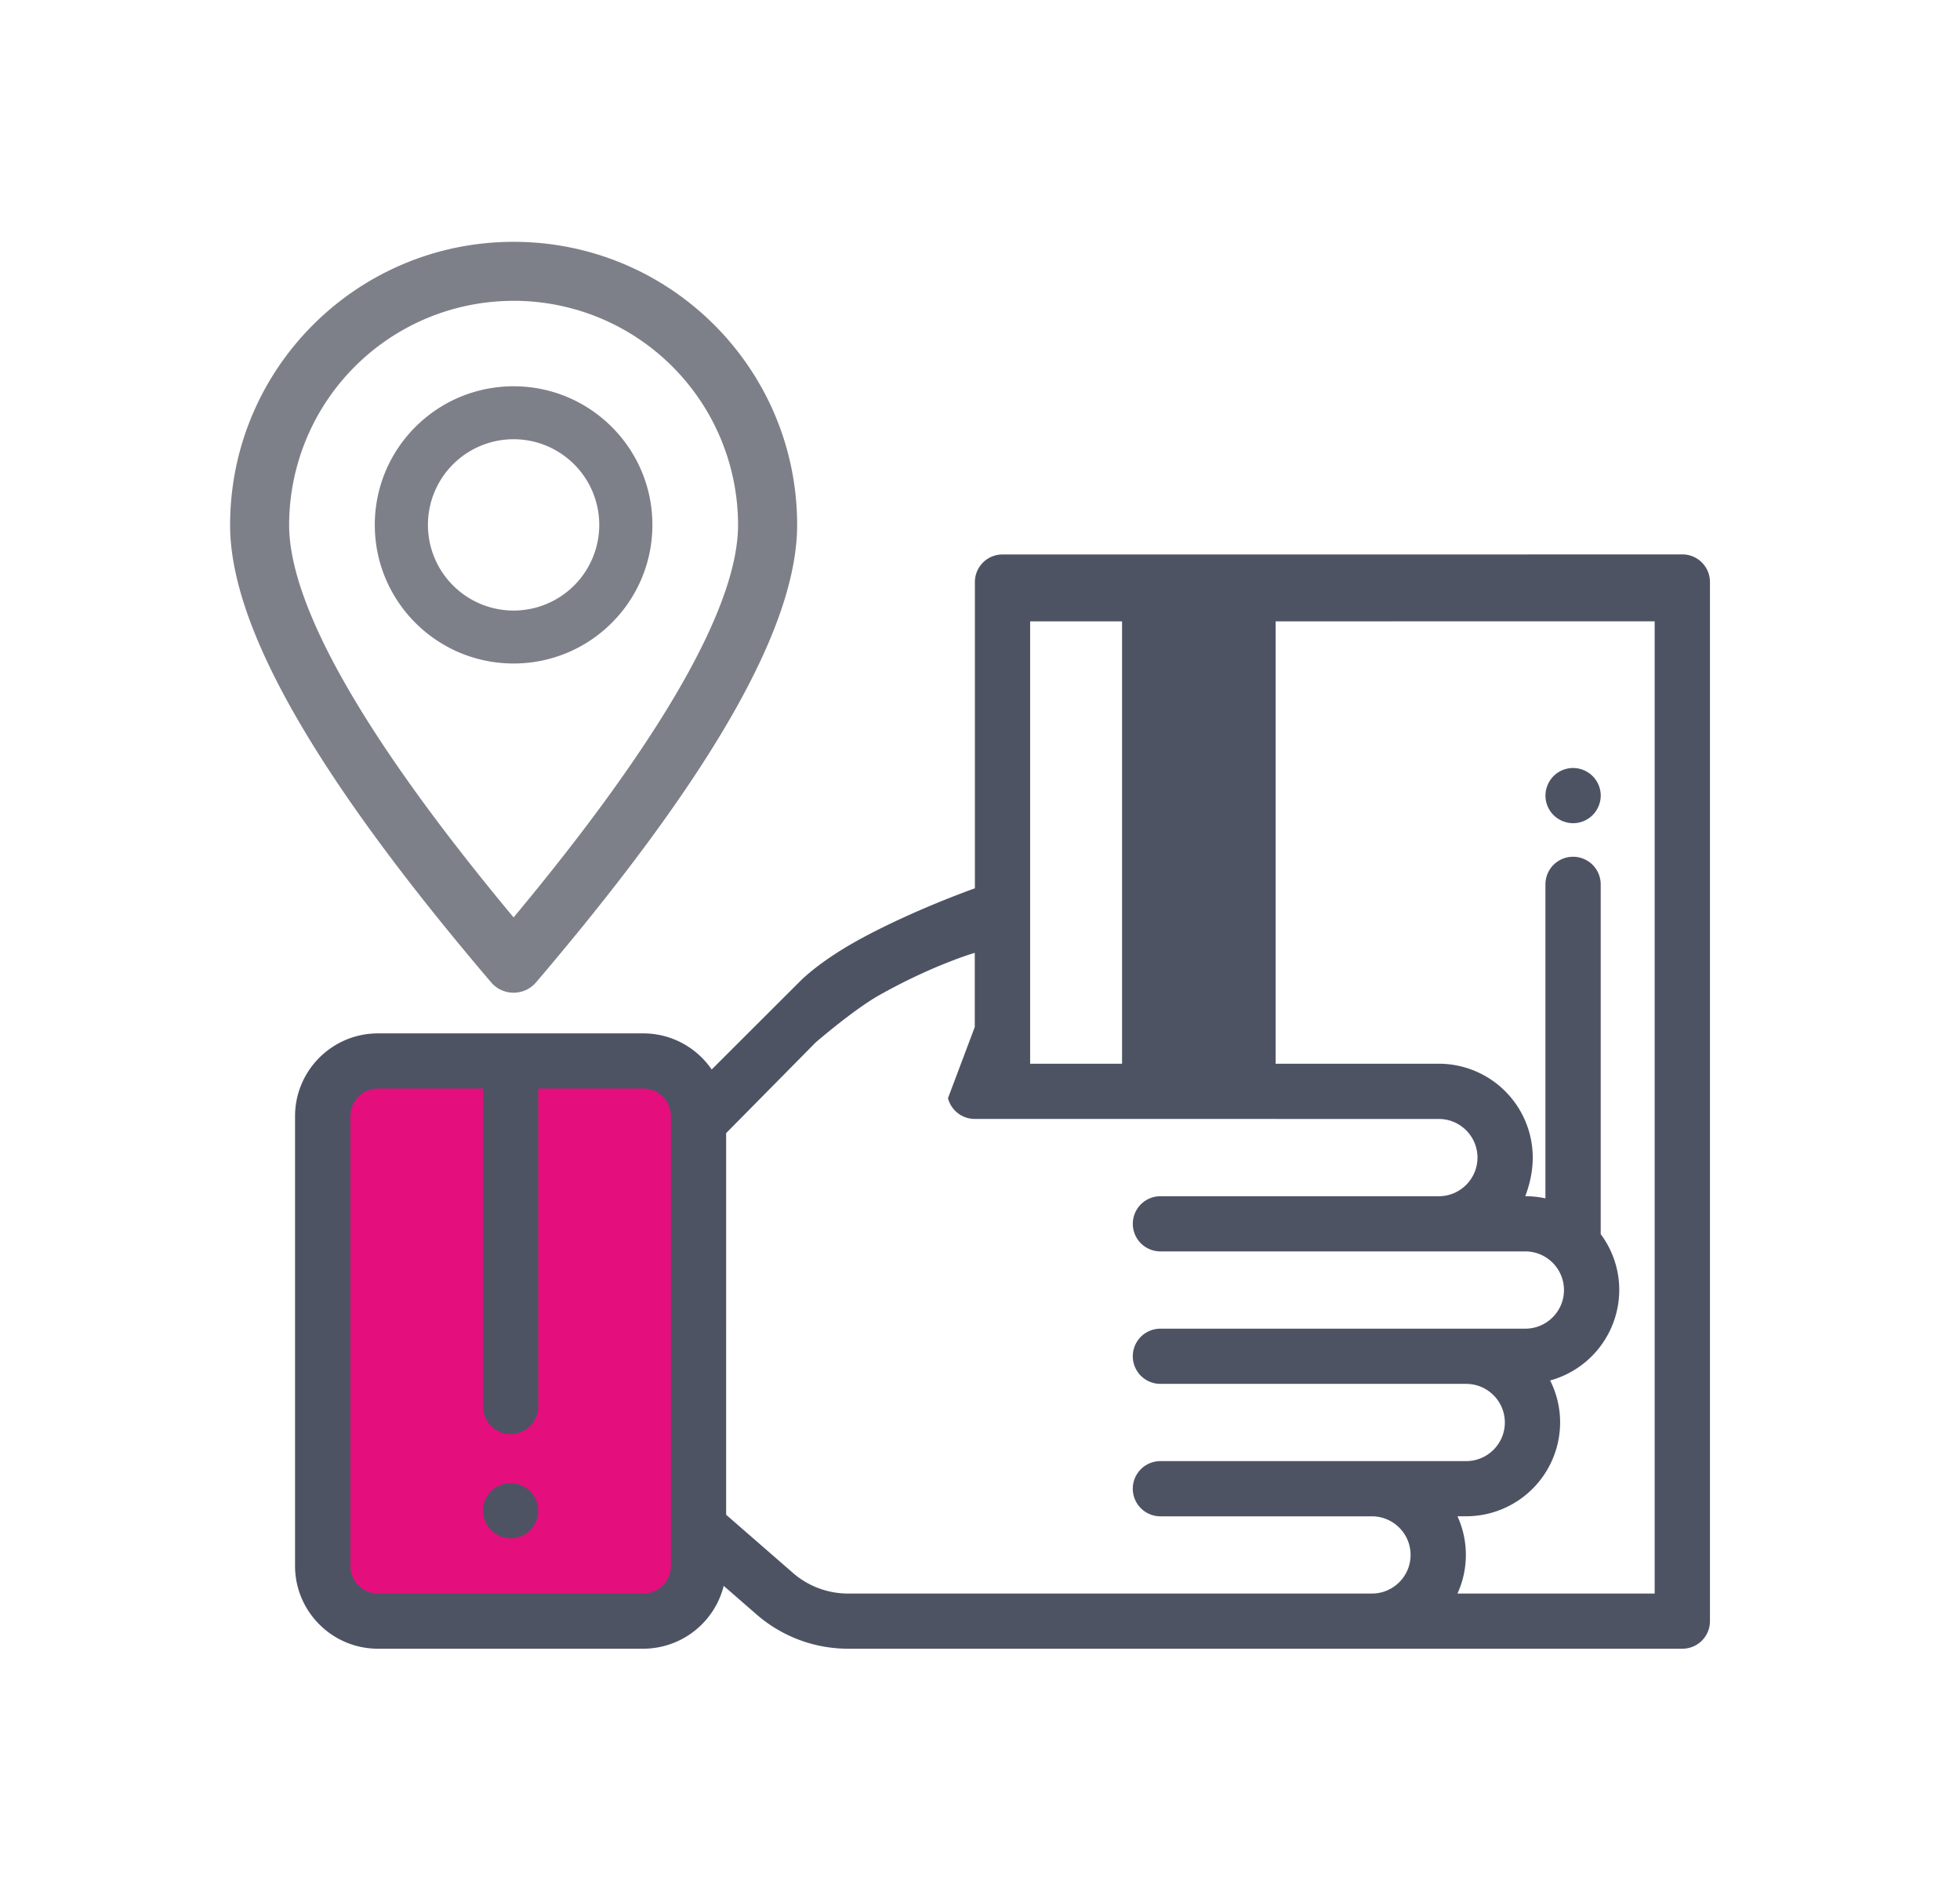 <svg xmlns="http://www.w3.org/2000/svg" xmlns:v="https://vecta.io/nano" width="54" height="52" fill="none"><path d="M17.723 44.666h-7.309a1.52 1.52 0 0 1-1.523-1.52V30.753a1.52 1.52 0 0 1 1.523-1.521h7.309a1.52 1.52 0 0 1 1.523 1.521v12.392a1.52 1.52 0 0 1-1.523 1.52z" fill="#e50e7d"></path><g fill="#4e5364"><path d="M14.068 40.864a.77.77 0 0 0-.538.223c-.142.141-.223.338-.223.537a.77.77 0 0 0 .761.761c.2 0 .397-.081.538-.223a.77.77 0 0 0 .223-.538c0-.201-.082-.396-.223-.537a.77.77 0 0 0-.538-.223zM43.34 21.16c-.2 0-.397.081-.538.223a.77.77 0 0 0-.223.538.76.76 0 0 0 .223.537.77.77 0 0 0 .538.223.76.76 0 0 0 .538-.223.77.77 0 0 0 .224-.537c0-.2-.081-.396-.224-.538s-.337-.223-.538-.223z"></path><g fill-rule="evenodd"><path d="M46.35 15.275a.76.76 0 0 1 .761.761v28.63a.76.76 0 0 1-.761.76H23.366a3.84 3.84 0 0 1-2.522-.944l-.905-.788a2.29 2.29 0 0 1-2.217 1.732h-7.309c-1.259 0-2.284-1.023-2.284-2.281V30.753c0-1.258 1.025-2.281 2.284-2.281h7.309c.782 0 1.474.395 1.886.995l2.418-2.415c.273-.272.832-.732 1.789-1.242 1.46-.779 3.044-1.335 3.044-1.335v-6.264-2.174a.76.76 0 0 1 .761-.76l18.73-.001zm-35.937 28.63h7.309a.76.76 0 0 0 .762-.76V30.753a.76.76 0 0 0-.761-.76H14.83v8.758a.76.76 0 0 1-1.523 0v-8.758h-2.893a.76.76 0 0 0-.761.76v12.392a.76.76 0 0 0 .761.76zm11.432-.569l-1.839-1.601V31.22l2.466-2.498s1.047-.906 1.753-1.303c1.487-.837 2.631-1.166 2.631-1.166v2.044l-.738 1.96a.76.76 0 0 0 .738.572l12.784.001c.588 0 1.066.477 1.066 1.064s-.478 1.065-1.066 1.065h-7.67a.76.76 0 1 0 0 1.52h10.053c.588 0 1.066.478 1.066 1.065s-.478 1.064-1.066 1.064H31.97a.76.76 0 1 0 0 1.521h8.424c.588 0 1.066.477 1.066 1.064s-.478 1.064-1.066 1.064H31.97a.76.76 0 1 0 0 1.521h5.827c.588 0 1.066.477 1.066 1.064s-.478 1.064-1.066 1.064H23.366a2.32 2.32 0 0 1-1.521-.569zm18.541-.495a2.56 2.56 0 0 1-.231 1.064h5.433V17.119l-17.207.001v12.188H39.64a2.59 2.59 0 0 1 2.589 2.585c0 .379-.083.74-.206 1.065a2.6 2.6 0 0 1 .555.06v-8.651a.76.76 0 1 1 1.523 0v9.636a2.57 2.57 0 0 1 .511 1.54 2.59 2.59 0 0 1-1.904 2.492 2.57 2.57 0 0 1 .275 1.157 2.59 2.59 0 0 1-2.589 2.585h-.239a2.56 2.56 0 0 1 .231 1.064z"></path><path d="M30.914 16.9h4.231v12.675h-4.231V16.9z"></path></g></g><path fill-rule="evenodd" d="M6.339 14.463c0 2.832 2.405 6.982 7.191 12.602.325.382.915.382 1.24 0 4.787-5.62 7.192-9.77 7.192-12.602 0-4.308-3.497-7.8-7.811-7.8s-7.811 3.492-7.811 7.8zm7.811-6.175a6.18 6.18 0 0 1 6.184 6.175c0 2.206-2.055 5.855-6.184 10.814-4.129-4.959-6.184-8.607-6.184-10.813a6.18 6.18 0 0 1 6.184-6.175zm-3.824 6.174c0 2.109 1.712 3.819 3.824 3.819s3.824-1.71 3.824-3.819-1.712-3.819-3.824-3.819-3.824 1.71-3.824 3.819zm6.184 0a2.36 2.36 0 0 1-4.72 0 2.36 2.36 0 0 1 4.72 0z" fill="#7e8089"></path></svg>